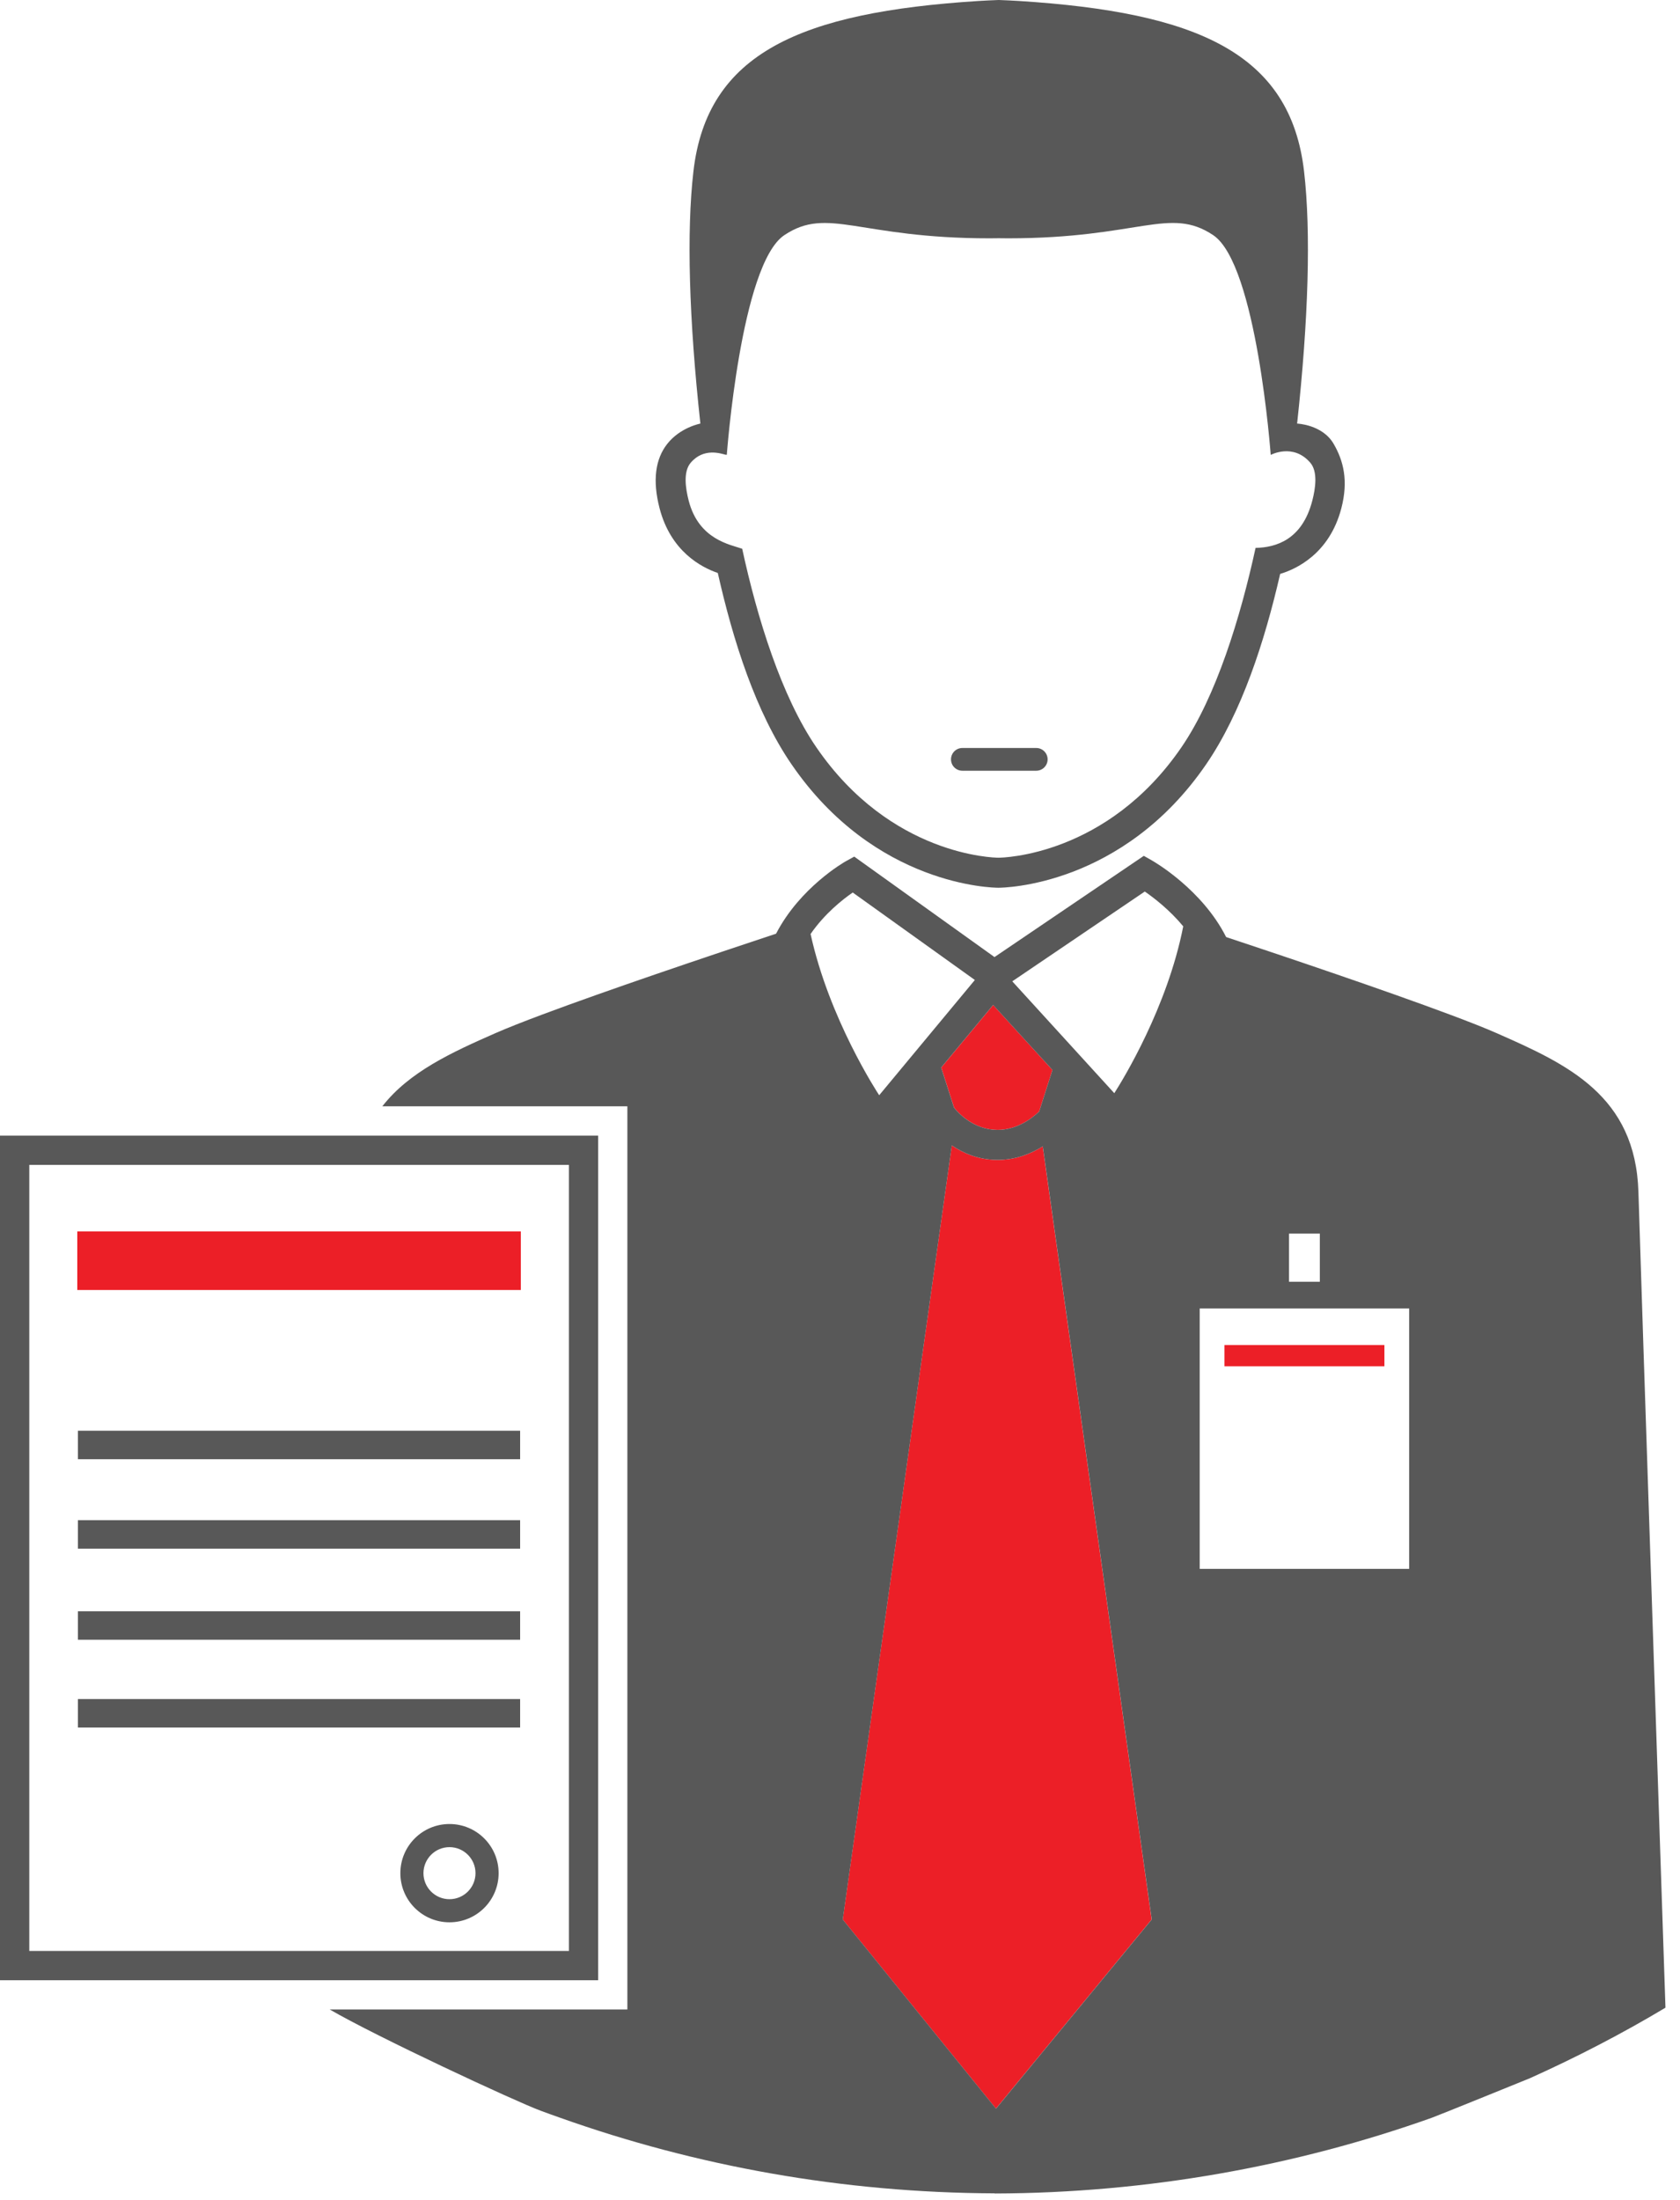 <svg width="55" height="72" viewBox="0 0 55 72" fill="none" xmlns="http://www.w3.org/2000/svg">
<path d="M33.925 25.226H31.506C31.3 25.226 31.134 25.06 31.134 24.854C31.134 24.648 31.3 24.482 31.506 24.482H33.925C34.131 24.482 34.297 24.649 34.297 24.854C34.297 25.059 34.13 25.226 33.925 25.226Z" fill="#585858"/>
<path d="M43.659 14.524C43.292 13.894 42.465 13.864 42.465 13.864C42.837 10.455 42.921 7.591 42.693 5.612C42.246 1.728 39.175 0.402 33.363 0.032C33.141 0.018 32.921 0.009 32.701 0H32.697H32.693C32.473 0.009 32.253 0.018 32.031 0.032C26.219 0.402 23.147 1.728 22.701 5.612C22.473 7.59 22.557 10.455 22.929 13.864C22.929 13.864 22.277 13.984 21.848 14.524C21.45 15.026 21.359 15.732 21.593 16.635C21.96 18.051 22.966 18.572 23.499 18.753C24.001 20.973 24.738 23.303 25.913 25.016C28.651 29.01 32.523 29.056 32.686 29.056C32.851 29.056 36.748 29.01 39.487 25.016C40.65 23.32 41.403 20.994 41.91 18.784C42.407 18.636 43.521 18.143 43.913 16.635C44.149 15.732 43.982 15.077 43.659 14.524ZM42.962 16.388C42.63 17.667 41.775 17.919 41.105 17.933C40.613 20.194 39.819 22.794 38.677 24.46C36.242 28.011 32.83 28.072 32.689 28.073C32.546 28.072 29.161 28.012 26.726 24.46C25.581 22.791 24.79 20.227 24.298 17.961C23.915 17.824 22.878 17.668 22.547 16.389C22.444 15.99 22.361 15.443 22.61 15.148C23.04 14.64 23.609 14.848 23.765 14.886C23.765 14.884 23.764 14.882 23.764 14.879L23.794 14.889C23.794 14.889 24.249 8.648 25.678 7.696C27.106 6.744 28.104 7.8 32.389 7.8C32.494 7.8 32.594 7.798 32.698 7.797C32.801 7.798 32.901 7.8 33.006 7.8C37.292 7.8 38.289 6.743 39.717 7.696C41.145 8.648 41.601 14.889 41.601 14.889C41.601 14.889 42.334 14.493 42.895 15.143C43.148 15.436 43.066 15.986 42.962 16.388Z" fill="#585858"/>
<path d="M32.66 36.981C33.28 36.981 33.76 36.626 34.02 36.381L34.455 35.02L32.514 32.893L30.814 34.941L31.233 36.252C31.364 36.417 31.87 36.981 32.66 36.981Z" fill="#EC1F27"/>
<path d="M34.137 37.521C33.752 37.761 33.257 37.964 32.66 37.964C32.033 37.964 31.534 37.742 31.16 37.491L31.063 38.178L27.589 62.825L32.605 69.016L37.703 62.825L34.229 38.178L34.137 37.521Z" fill="#EC1F27"/>
<path d="M53.639 39.02C53.546 35.857 51.314 34.834 48.988 33.811C48.61 33.645 48.075 33.434 47.444 33.199C46.39 32.805 45.069 32.34 43.762 31.891C42.438 31.436 41.134 30.999 40.141 30.67C39.357 29.111 37.782 28.202 37.712 28.163L37.446 28.012L32.558 31.325L27.966 28.037L27.694 28.187C27.629 28.223 26.192 29.045 25.407 30.56C24.384 30.899 22.938 31.382 21.457 31.89C20.151 32.339 18.829 32.804 17.775 33.198C17.145 33.434 16.609 33.644 16.231 33.81C14.796 34.441 13.401 35.076 12.517 36.209H19.581H20.539V37.167V64.811V65.769H19.581H10.792C12.318 66.658 16.838 68.762 17.689 69.08C17.908 69.162 18.128 69.24 18.348 69.318C22.796 70.898 27.579 71.769 32.565 71.788V71.793C37.564 71.778 42.407 70.902 46.866 69.318C47.086 69.24 50.089 68.019 50.089 68.019C51.616 67.332 53.098 66.565 54.524 65.712C54.464 63.86 53.728 42.048 53.639 39.02ZM42.2 40.376H43.209V41.953H42.2V40.376ZM34.455 35.02L34.02 36.381C33.76 36.626 33.28 36.981 32.66 36.981C31.87 36.981 31.364 36.418 31.232 36.252L30.813 34.941L32.513 32.893L34.455 35.02ZM31.064 38.178L31.161 37.491C31.535 37.742 32.034 37.964 32.661 37.964C33.258 37.964 33.752 37.76 34.138 37.521L34.231 38.178L37.705 62.825L32.607 69.016L27.591 62.825L31.064 38.178ZM37.478 29.18C37.777 29.385 38.29 29.78 38.737 30.319C38.216 32.975 36.758 35.346 36.48 35.78L33.14 32.119L37.478 29.18ZM27.917 29.212L31.915 32.075L28.783 35.847C28.71 35.736 27.144 33.339 26.537 30.57C26.995 29.906 27.585 29.44 27.917 29.212ZM46.134 51.35H39.276V42.826H46.134V51.35Z" fill="#585858"/>
<path d="M45.323 44.024H40.087V44.718H45.323V44.024Z" fill="#EC1F27"/>
<path d="M0 37.169V64.813H19.583V37.169H0ZM18.625 63.855H0.959V38.127H18.625V63.855Z" fill="#585858"/>
<path d="M17.028 46.828H2.551V47.76H17.028V46.828Z" fill="#585858"/>
<path d="M17.028 49.755H2.551V50.687H17.028V49.755Z" fill="#585858"/>
<path d="M17.028 52.737H2.551V53.669H17.028V52.737Z" fill="#585858"/>
<path d="M17.028 55.61H2.551V56.542H17.028V55.61Z" fill="#585858"/>
<path d="M14.715 60.457C15.185 60.457 15.567 60.839 15.567 61.309C15.567 61.779 15.185 62.161 14.715 62.161C14.245 62.161 13.863 61.779 13.863 61.309C13.864 60.839 14.246 60.457 14.715 60.457ZM14.715 59.7C13.827 59.7 13.107 60.42 13.107 61.309C13.107 62.197 13.827 62.917 14.715 62.917C15.603 62.917 16.324 62.197 16.324 61.309C16.324 60.42 15.603 59.7 14.715 59.7Z" fill="#585858"/>
<path d="M17.051 40.305H2.53V42.222H17.051V40.305Z" fill="#EC1F27"/>
</svg>

